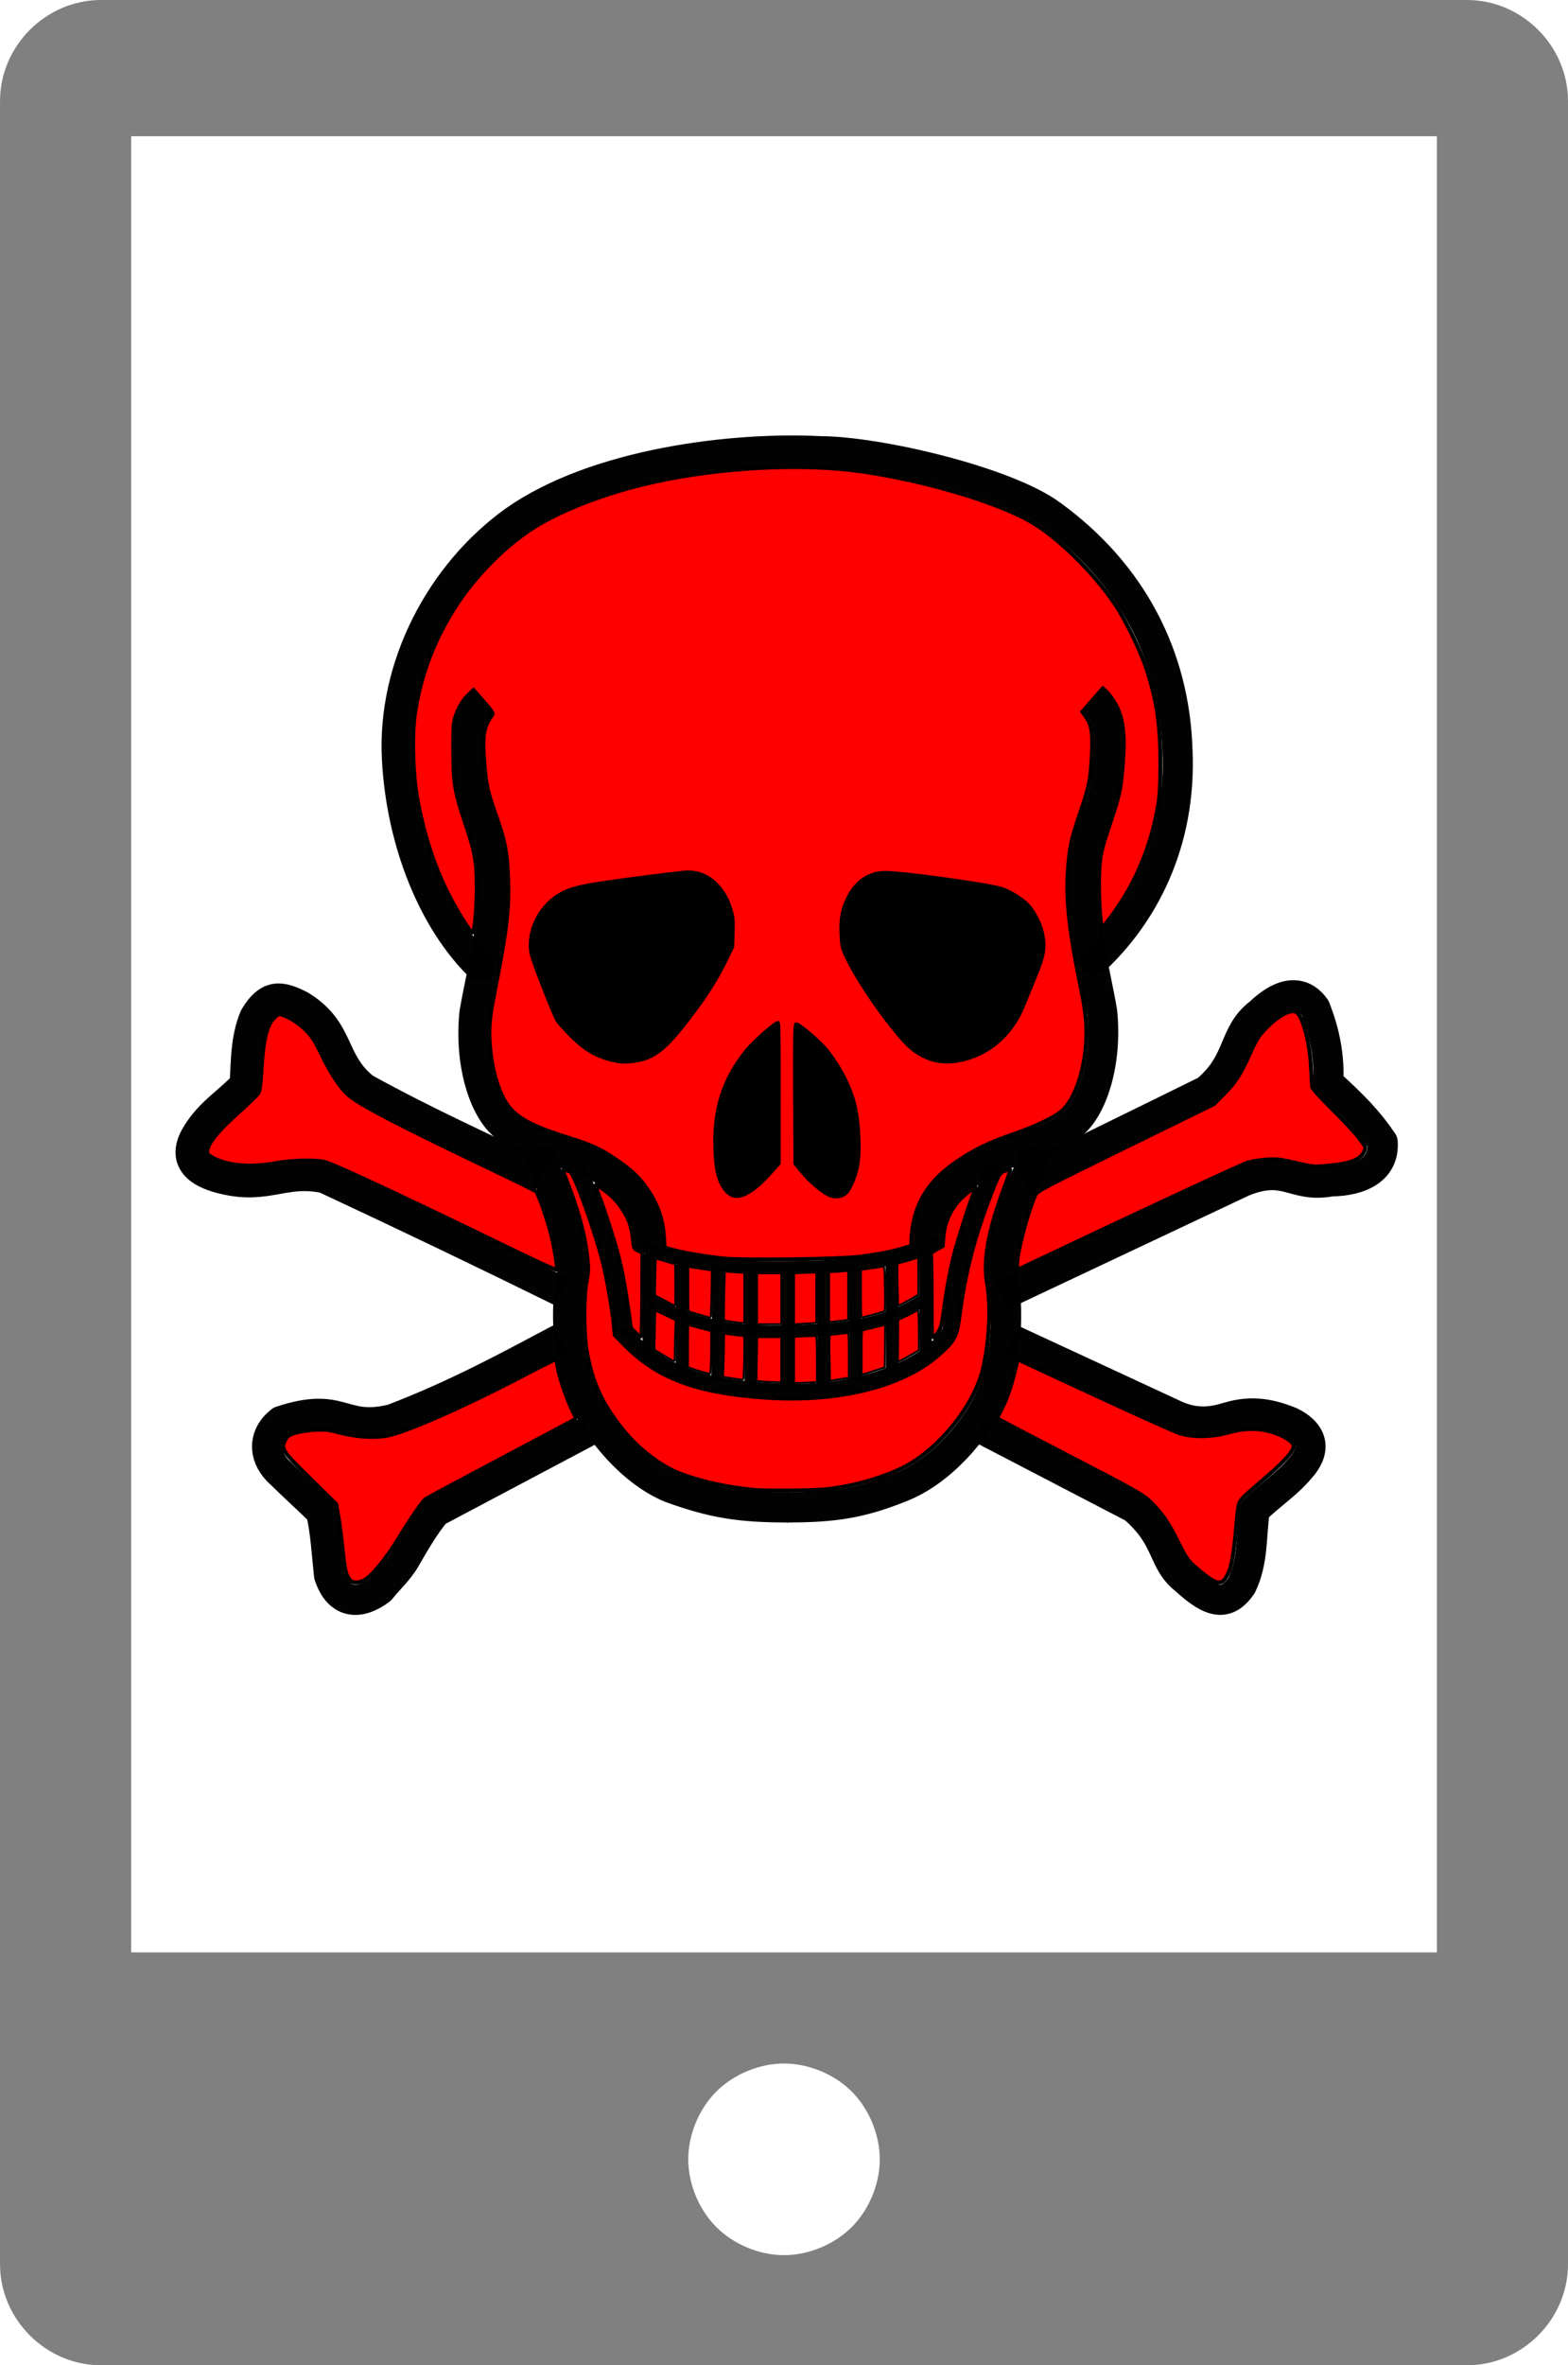 <?xml version="1.0" encoding="UTF-8" standalone="no"?>
<!-- Created with Inkscape (http://www.inkscape.org/) -->

<svg
   width="112.119mm"
   height="169.006mm"
   viewBox="0 0 112.119 169.006"
   version="1.1"
   id="svg5"
   xml:space="preserve"
   inkscape:version="1.2.1 (9c6d41e410, 2022-07-14, custom)"
   sodipodi:docname="pwned.svg"
   xmlns:inkscape="http://www.inkscape.org/namespaces/inkscape"
   xmlns:sodipodi="http://sodipodi.sourceforge.net/DTD/sodipodi-0.dtd"
   xmlns="http://www.w3.org/2000/svg"
   xmlns:svg="http://www.w3.org/2000/svg"><sodipodi:namedview
     id="namedview7"
     pagecolor="#ffffff"
     bordercolor="#000000"
     borderopacity="0.25"
     inkscape:showpageshadow="2"
     inkscape:pageopacity="0.0"
     inkscape:pagecheckerboard="0"
     inkscape:deskcolor="#d1d1d1"
     inkscape:document-units="mm"
     showgrid="false"
     inkscape:zoom="0.72693603"
     inkscape:cx="162.32515"
     inkscape:cy="318.45994"
     inkscape:window-width="1920"
     inkscape:window-height="1003"
     inkscape:window-x="0"
     inkscape:window-y="40"
     inkscape:window-maximized="1"
     inkscape:current-layer="layer2" /><defs
     id="defs2" /><g
     inkscape:label="Layer 1"
     inkscape:groupmode="layer"
     id="layer1"
     transform="translate(-48.94,-63.997)"><path
       id="rect4213-0-3"
       d="m 56.16,63.997 c -3.936,0 -7.219,3.283 -7.219,7.219 V 225.784 c 0,3.936 3.284,7.219 7.219,7.219 h 97.68 c 3.936,0 7.219,-3.283 7.219,-7.219 V 71.216 c 0,-3.936 -3.284,-7.219 -7.219,-7.219 z m 2.16,9.734 H 151.682 V 203.501 H 58.32 Z M 105,211.44 c 1.759,0 3.599,0.762 4.843,2.006 1.244,1.244 2.004,3.082 2.004,4.841 0,1.759 -0.76,3.597 -2.004,4.841 -1.244,1.244 -3.084,2.006 -4.843,2.006 -1.759,0 -3.597,-0.762 -4.841,-2.006 -1.244,-1.244 -2.006,-3.082 -2.006,-4.841 0,-1.759 0.762,-3.597 2.006,-4.841 1.244,-1.244 3.082,-2.006 4.841,-2.006 z"
       style="color:#000000;clip-rule:nonzero;display:inline;overflow:visible;visibility:visible;color-interpolation:sRGB;color-interpolation-filters:linearRGB;fill:#808080;fill-opacity:1;fill-rule:nonzero;stroke:none;stroke-width:4.621;marker:none;color-rendering:auto;image-rendering:auto;shape-rendering:auto;text-rendering:auto;enable-background:accumulate" /><g
       id="g879"
       transform="matrix(0.173,0,0,0.173,38.53,58.491)"><g
         id="g670"
         style="fill:#000000;stroke:#000000;stroke-opacity:0.991"
         transform="translate(87.13,195.45)"><path
           id="path584"
           style="fill:#000000;fill-rule:evenodd;stroke:#000000;stroke-width:1pt;stroke-opacity:0.991"
           d="m 294.9,259.71 c -9.7,7.37 -11.86,9.85 -17.22,18.01 -1.94,3.15 -5.56,10.51 -6.55,15.44 -0.99,4.94 -1.73,12.1 -1.72,15.9 0.01,12.85 4.1,20.91 8.57,20.63 3.99,-0.46 9.07,-4.62 16.77,-14.08" /><path
           id="path585"
           style="fill:#000000;fill-rule:evenodd;stroke:#000000;stroke-width:1pt;stroke-linejoin:bevel;stroke-opacity:0.991"
           d="m 294.9,259.71 c -9.7,7.37 -11.86,9.85 -17.22,18.01 -1.94,3.15 -5.56,10.51 -6.55,15.44 -0.99,4.94 -1.73,12.1 -1.72,15.9 0.01,12.85 4.1,20.91 8.57,20.63 3.99,-0.46 9.07,-4.62 16.77,-14.08"
           transform="matrix(-1,0,0,1,596.77,0.208)" /><path
           id="path586"
           style="fill:#000000;fill-rule:evenodd;stroke:#000000;stroke-width:1pt;stroke-opacity:0.991"
           d="m 211.89,203.56 c 13.46,-2.36 26.5,-3.88 39.96,-5.41 17.62,-4.44 26.51,15.68 21.65,30.81 -6.11,13.46 -14.71,25.25 -24.56,36.63 -7.63,8.6 -16.73,9.99 -25.4,7.07 -6.99,-1.94 -13.46,-6.24 -20.4,-16.23 -3.05,-8.6 -5.68,-13.05 -9.57,-23.73 -3.05,-9.85 1.7,-24.6 18.32,-29.14 z"
           transform="translate(0.589,-3.0518e-5)" /><path
           id="path587"
           style="fill:#000000;fill-rule:evenodd;stroke:#000000;stroke-width:1pt;stroke-opacity:0.991"
           d="m 211.89,203.56 c 13.46,-2.36 26.5,-3.88 39.96,-5.41 17.62,-4.44 26.51,15.68 21.65,30.81 -6.11,13.46 -14.71,25.25 -24.56,36.63 -7.63,8.6 -16.73,9.99 -25.4,7.07 -6.99,-1.94 -13.46,-6.24 -20.4,-16.23 -3.05,-8.6 -5.68,-13.05 -9.57,-23.73 -3.05,-9.85 1.7,-24.6 18.32,-29.14 z"
           transform="matrix(-1,0,0,1,596.45,-3.0518e-5)" /></g><g
         id="g775"
         style="stroke:#000000;stroke-opacity:0.991"
         transform="translate(87.13,195.45)"><g
           id="g740"
           style="fill:none;stroke:#000000;stroke-opacity:0.991"><g
             id="g652"
             style="fill:none;stroke:#000000;stroke-opacity:0.991"><path
               id="path611"
               style="fill:none;stroke:#000000;stroke-width:6.25;stroke-opacity:0.991"
               d="m 212.23,318.53 c 5.69,13.34 7.45,18.41 11.55,31.72 3.5,12.29 4.79,19.79 6.95,37.26" /><path
               id="path612"
               style="fill:none;stroke:#000000;stroke-width:6.25;stroke-opacity:0.991"
               d="m 212.23,318.53 c 5.69,13.34 7.45,18.41 11.55,31.72 3.5,12.29 4.79,19.79 6.95,37.26"
               transform="matrix(-1,0,0,1,596.32,-0.736)" /><g
               id="g637"
               style="fill:none;stroke:#000000;stroke-opacity:0.991"><path
                 id="path588"
                 style="fill:none;stroke:#000000;stroke-width:5;stroke-opacity:0.991"
                 d="m 236.52,349.73 c 14.71,9.03 40.16,10.42 62.95,10.01 25.4,-0.13 47.13,-1.96 61.41,-10.6" /><path
                 id="path608"
                 style="fill:none;stroke:#000000;stroke-width:5;stroke-opacity:0.991"
                 d="m 241.67,373.28 c 16.23,10.21 35.33,13.71 57.32,12.88 22.85,-0.56 40.35,-2.48 56,-13.17" /><g
                 id="g625"
                 style="fill:none;stroke:#000000;stroke-opacity:0.991"><path
                   id="path609"
                   style="fill:none;stroke:#000000;stroke-width:6.25;stroke-opacity:0.991"
                   d="m 229.89,385.64 c 17.37,20.95 41.61,24.59 69.18,25.32 29.51,1.08 59.16,-10.65 66.81,-25.32" /><g
                   id="g615"
                   style="fill:none;stroke:#000000;stroke-opacity:0.991"><path
                     id="path589"
                     style="fill:none;stroke:#000000;stroke-width:5;stroke-opacity:0.991"
                     d="m 241.44,354.26 -0.41,41.21" /><path
                     id="path592"
                     style="fill:none;stroke:#000000;stroke-width:5;stroke-opacity:0.991"
                     d="m 254.97,358.63 -0.21,44.12" /><path
                     id="path593"
                     style="fill:none;stroke:#000000;stroke-width:5;stroke-opacity:0.991"
                     d="m 269.96,360.5 -0.42,46.21" /><path
                     id="path594"
                     style="fill:none;stroke:#000000;stroke-width:5;stroke-opacity:0.991"
                     d="m 283.49,361.54 -0.21,46.83" /><path
                     id="path595"
                     style="fill:none;stroke:#000000;stroke-width:5;stroke-opacity:0.991"
                     d="m 298.68,361.96 v 46.83" /><path
                     id="path598"
                     style="fill:none;stroke:#000000;stroke-width:5;stroke-opacity:0.991"
                     d="m 313.25,361.75 0.21,46.83" /><path
                     id="path599"
                     style="fill:none;stroke:#000000;stroke-width:5;stroke-opacity:0.991"
                     d="m 326.78,360.5 0.42,46"
                     transform="translate(-0.416,-3.0518e-5)" /><path
                     id="path604"
                     style="fill:none;stroke:#000000;stroke-width:5;stroke-opacity:0.991"
                     d="m 341.56,358 0.21,44.13" /><path
                     id="path606"
                     style="fill:none;stroke:#000000;stroke-width:5;stroke-opacity:0.991"
                     d="m 355.3,352.59 0.41,41.63" /></g></g></g></g><g
             id="g675"
             style="fill:none;stroke:#000000;stroke-opacity:0.991"><path
               id="path573"
               style="fill:none;stroke:#000000;stroke-width:12.5;stroke-linecap:round;stroke-linejoin:round;stroke-opacity:0.991"
               d="m 171.5,235.56 c -19.14,-18.6 -32.51,-50.89 -34.37,-85.75 -2.01,-38.42 18.22,-76.571 48.54,-98.32 33.97,-23.91 90.77,-30.522 126.08,-28.738 23.92,0.017 77.21,12.42 96.02,26.428 32.99,23.99 50.68,58.04 51.91,96.85 1.81,38.98 -14.61,68.67 -34.71,87.21" /><path
               id="path580"
               style="fill:none;stroke:#000000;stroke-width:12.5;stroke-linejoin:round;stroke-opacity:0.991"
               d="m 172.66,126.27 c -7.75,6.78 -6.77,16.97 -5.38,32.19 1.11,11.56 8.48,22.94 8.87,33.5 2.71,22.28 -3.88,44.57 -6.98,62.78 -2.13,20.93 3.88,38.96 11.63,45.93 7.75,6.88 17.76,9.73 28.27,12.94 9.55,2.49 14.5,6.84 21.73,12.23 8.6,9.13 10.66,16.69 10.46,25.99" /><path
               id="path581"
               style="fill:none;stroke:#000000;stroke-width:12.5;stroke-linejoin:round;stroke-opacity:0.991"
               d="m 172.66,126.27 c -7.75,6.78 -6.77,16.97 -5.38,32.19 1.11,11.56 8.48,22.94 8.87,33.5 2.71,22.28 -3.88,44.57 -6.98,62.78 -2.13,20.93 3.88,38.96 11.63,45.93 7.75,6.88 21.94,10.58 28.27,12.94 7.38,2.58 14.92,7.25 21.73,12.64 8.19,7.89 10.66,16.28 10.46,25.58"
               transform="matrix(-1,0,0,1,597.72,-0.581)" /><path
               id="path613"
               style="fill:none;stroke:#000000;stroke-width:12.5;stroke-opacity:0.991"
               d="m 194.82,310.96 c 6.94,16.79 14.29,33.16 14.99,50.37 -3.19,13.87 -2.22,30.25 1.25,43.29 4.44,17.9 21.78,39.13 39.13,46.21 17.76,6.45 28.86,8.12 48.7,8.12" /><path
               id="path614"
               style="fill:none;stroke:#000000;stroke-width:12.5;stroke-opacity:0.991"
               d="m 194.82,310.96 c 6.94,16.79 14.29,33.16 14.99,50.37 -3.19,13.87 -2.22,30.25 1.25,43.29 4.44,17.9 21.99,38.51 39.34,45.59 17.34,7.07 28.44,8.74 48.28,8.74"
               transform="matrix(-1,0,0,1,596.74,-3.0518e-5)" /></g></g><g
           id="g770"
           style="stroke:#000000;stroke-opacity:0.991"><path
             id="path765"
             style="fill:none;stroke:#000000;stroke-width:12.5;stroke-linejoin:round;stroke-opacity:0.991"
             d="m 391.31,389.64 68.27,31.63 c 8.32,3.47 14.98,2.36 21.23,0.42 9.85,-2.91 17.62,-1.25 25.81,2.08 9.85,5 10.13,12.07 3.75,19.15 -5.83,6.8 -11.66,10.27 -18.74,17.07 -1.52,10.96 -0.55,21.09 -5.41,31.22 -6.1,8.88 -12.63,7.35 -22.89,-2.08 -10.41,-8.05 -6.67,-16.93 -21.65,-29.97 L 378.4,426.27" /><path
             id="path766"
             style="fill:none;stroke:#000000;stroke-width:12.5;stroke-linejoin:round;stroke-opacity:0.991"
             d="m 204.81,389.22 c -22.75,12.07 -43.43,23.31 -69.52,33.3 -21.23,5.28 -20.39,-7.77 -46.205,0.84 -7.354,5.82 -7.215,14.15 -1.249,20.39 6.938,6.8 11.795,11.1 17.904,17.07 1.94,8.6 2.22,15.96 3.33,26.23 4.16,12.62 13.32,11.93 21.23,5.83 3.47,-4.31 7.77,-8.19 10.4,-12.91 3.61,-6.24 7.64,-13.32 12.49,-19.15 l 62.86,-33.3" /><path
             id="path767"
             style="fill:none;stroke:#000000;stroke-width:12.5;stroke-linecap:square;stroke-linejoin:round;stroke-opacity:0.991"
             d="m 401.3,321.36 c 25.81,-12.76 47.04,-23.03 70.35,-34.55 14.29,-11.93 10.69,-23.45 22.07,-32.05 11.23,-10.69 18.73,-8.05 22.89,-2.08 4.02,10.13 5.97,20.26 5.41,30.8 10.69,9.86 16.38,15.54 22.48,24.56 0.83,11.38 -9.16,16.1 -21.23,16.24 -15.82,2.91 -18.32,-7.08 -36.22,0 l -94.49,44.54" /><path
             id="path769"
             style="fill:none;stroke:#000000;stroke-width:12.5;stroke-linejoin:round;stroke-opacity:0.991"
             d="m 197.22,322.35 c -26.1,-12.75 -47.78,-22.27 -73.59,-36.5 -14.03,-11.18 -9.52,-23.84 -26.492,-34.14 -7.457,-3.73 -12.853,-5.4 -18.839,4.71 -3.826,9.02 -3.532,18.64 -4.121,27.96 -6.672,7.16 -14.227,11.38 -19.722,20.31 -7.947,12.76 4.121,16.98 10.597,18.55 18.447,4.61 25.119,-3.73 42.097,-0.3 33.06,15.41 66.42,31.4 98.31,47.1" /></g></g></g></g><g
     inkscape:groupmode="layer"
     id="layer2"
     inkscape:label="Layer 2"
     style="fill:#ff0000"
     transform="translate(-48.94,-63.997)"><path
       style="fill:#ff0000;stroke:#000000;stroke-width:1.04"
       d="m 380.192,580.837 c -4.392,-0.409 -11.087,-1.529 -13.944,-2.334 l -2.22,-0.625 -0.214,-3.244 c -0.285,-4.327 -1.658,-8.28 -4.203,-12.105 -2.337,-3.513 -4.666,-5.701 -9.374,-8.811 -4.092,-2.702 -5.811,-3.453 -13.441,-5.871 -9.245,-2.929 -13.359,-5.338 -15.702,-9.196 -2.647,-4.357 -4.348,-11.696 -4.351,-18.778 -0.002,-3.025 0.287,-5.196 1.532,-11.521 3.151,-16.004 3.821,-21.752 3.516,-30.147 -0.251,-6.895 -0.818,-9.846 -3.198,-16.619 -2.418,-6.882 -2.75,-8.392 -3.241,-14.73 -0.554,-7.139 -0.175,-9.373 2.128,-12.541 0.34,-0.468 -0.032,-1.057 -2.316,-3.666 l -2.722,-3.108 -1.307,1.258 c -1.566,1.507 -2.67,3.344 -3.547,5.901 -0.559,1.629 -0.646,2.893 -0.625,9.114 0.03,8.956 0.41,11.208 3.398,20.097 2.549,7.584 2.94,9.863 2.94,17.15 0,4.991 -0.548,11.355 -1.021,11.867 -0.438,0.473 -4.419,-5.865 -7.086,-11.283 -3.892,-7.904 -6.831,-17.543 -8.254,-27.064 -0.86,-5.758 -1.027,-15.534 -0.345,-20.223 1.608,-11.049 5.369,-20.831 11.638,-30.264 4.895,-7.366 12.185,-14.782 19.168,-19.501 7.807,-5.275 20.452,-10.201 33.703,-13.129 18.364,-4.058 40.303,-5.142 56.425,-2.79 16.739,2.443 35.977,8.155 45.161,13.41 7.357,4.21 17.138,13.802 22.968,22.526 2.717,4.066 6.814,12.479 8.325,17.096 2.86,8.739 3.826,15.343 3.789,25.892 -0.023,6.479 -0.159,8.625 -0.753,11.865 -2.115,11.532 -6.515,21.472 -13.455,30.398 l -1.575,2.025 -0.233,-1.682 c -0.528,-3.817 -0.699,-12.126 -0.324,-15.768 0.32,-3.11 0.778,-4.924 2.617,-10.36 2.743,-8.106 3.113,-9.835 3.645,-17.015 0.616,-8.322 -0.075,-12.745 -2.604,-16.654 -0.614,-0.949 -1.505,-2.082 -1.98,-2.519 l -0.865,-0.794 -2.764,3.16 -2.764,3.16 0.969,1.338 c 1.518,2.096 1.856,4.183 1.602,9.906 -0.306,6.889 -0.632,8.588 -2.973,15.493 -2.555,7.536 -2.958,9.323 -3.449,15.304 -0.691,8.413 0.213,16.695 3.662,33.531 1.189,5.805 1.495,9.727 1.125,14.444 -0.603,7.696 -3.137,14.644 -6.4,17.55 -2.083,1.855 -7.077,4.235 -13.682,6.519 -6.244,2.159 -10.086,4.041 -14.803,7.252 -6.942,4.725 -10.641,10.209 -11.83,17.536 -0.197,1.217 -0.36,2.864 -0.362,3.661 l -0.003,1.448 -2.149,0.663 c -2.992,0.922 -6.909,1.679 -11.951,2.307 -5.138,0.641 -30.875,0.975 -36.282,0.472 z m 32.41,-17.434 c 1.182,-0.765 2.816,-4.45 3.402,-7.671 0.623,-3.427 0.446,-9.767 -0.409,-14.591 -0.939,-5.299 -3.814,-11.294 -7.873,-16.412 -1.772,-2.234 -7.62,-7.249 -8.22,-7.048 -0.294,0.098 -0.371,4.962 -0.301,18.846 l 0.095,18.714 1.796,2.181 c 2.303,2.795 5.84,5.753 7.624,6.375 1.495,0.521 2.652,0.404 3.885,-0.394 z m -26.636,-0.121 c 2.042,-1.029 3.938,-2.639 6.571,-5.581 l 2.278,-2.545 0.008,-18.832 c 0.004,-10.358 -0.07,-18.91 -0.165,-19.005 -0.388,-0.388 -6.614,5.09 -8.592,7.559 -6.234,7.779 -8.745,15.76 -8.364,26.58 0.187,5.31 0.906,8.342 2.487,10.485 1.619,2.194 3.304,2.584 5.777,1.338 z m -27.172,-36.419 c 3.971,-1.505 6.729,-4.138 12.836,-12.249 3.744,-4.973 6.618,-9.57 8.839,-14.137 l 1.787,-3.675 0.124,-3.919 c 0.111,-3.51 0.029,-4.213 -0.793,-6.737 -2.024,-6.223 -6.842,-9.924 -12.204,-9.375 -4.523,0.463 -14.145,1.692 -21.003,2.682 -7.618,1.1 -10.337,1.844 -13.094,3.585 -5.185,3.273 -8.216,9.752 -7.225,15.443 0.315,1.807 5.21,14.45 6.998,18.072 0.233,0.473 1.895,2.34 3.691,4.149 4.156,4.184 7.658,6.056 13.069,6.989 1.518,0.262 5.281,-0.184 6.975,-0.827 z m 87.597,-0.22 c 6.528,-2.17 11.565,-7.089 14.384,-14.046 0.766,-1.891 2.244,-5.506 3.284,-8.033 2.278,-5.534 2.624,-7.761 1.79,-11.51 -0.583,-2.62 -2.215,-5.773 -3.916,-7.566 -1.508,-1.588 -4.717,-3.562 -7.021,-4.318 -3.479,-1.141 -26.815,-4.355 -31.387,-4.323 -4.308,0.03 -7.764,2.367 -9.945,6.726 -1.587,3.172 -2.036,5.574 -1.845,9.864 0.155,3.484 0.191,3.613 2.075,7.398 3.717,7.468 13.379,20.712 17.233,23.621 4.615,3.484 9.397,4.166 15.349,2.187 z"
       id="path1043"
       transform="scale(0.265)" /><path
       style="fill:#ff0000;stroke:#000000;stroke-width:1.04"
       d="m 388.274,643.229 c -7.315,-0.701 -13.71,-2.078 -19.63,-4.228 -5.347,-1.942 -11.408,-6.499 -15.743,-11.837 -5.748,-7.078 -8.45,-12.944 -9.919,-21.536 -0.79,-4.619 -0.8,-14.67 -0.018,-18.575 0.476,-2.375 0.524,-3.503 0.26,-6.018 -0.693,-6.587 -2.368,-12.838 -5.785,-21.596 -1.024,-2.623 -1.03,-2.676 -0.296,-2.466 0.412,0.118 0.997,0.283 1.3,0.366 1.098,0.302 6.649,15.612 8.916,24.589 1.099,4.353 2.57,12.82 2.944,16.942 l 0.235,2.591 2.585,2.636 c 8.855,9.029 19.529,13.014 38.249,14.279 20.02,1.354 37.666,-3.192 47.346,-12.196 3.737,-3.476 4.166,-4.377 4.968,-10.436 1.446,-10.916 3.769,-20.026 7.876,-30.874 2.453,-6.481 2.836,-7.171 4.263,-7.684 0.707,-0.254 1.355,-0.392 1.44,-0.306 0.086,0.085 -0.567,2.073 -1.45,4.416 -4.436,11.773 -5.932,19.937 -4.806,26.23 1.106,6.179 0.6,16.216 -1.176,23.33 -2.475,9.916 -12.047,21.653 -21.491,26.353 -5.904,2.938 -14.117,5.205 -21.322,5.885 -3.442,0.325 -15.821,0.412 -18.743,0.132 z"
       id="path1045"
       transform="scale(0.265)" /><path
       style="fill:#ff0000;stroke:#000000;stroke-width:1.04"
       d="m 356.223,600.912 -1.271,-1.307 -0.891,-6.165 c -0.915,-6.329 -1.735,-10.461 -2.974,-14.985 -1.026,-3.746 -3.664,-11.806 -4.826,-14.746 -0.552,-1.395 -0.923,-2.616 -0.826,-2.714 0.097,-0.097 1.324,0.687 2.726,1.742 1.843,1.387 3.036,2.646 4.306,4.545 1.909,2.853 2.626,4.903 2.988,8.533 0.223,2.239 0.288,2.373 1.395,2.901 l 1.161,0.554 -0.034,10.683 c -0.019,5.876 -0.135,11.039 -0.258,11.474 -0.219,0.773 -0.252,0.762 -1.495,-0.516 z"
       id="path1047"
       transform="scale(0.265)" /><path
       style="fill:#ff0000;stroke:#000000;stroke-width:1.04"
       d="m 436.072,591.652 c -0.003,-6.029 -0.084,-11.271 -0.181,-11.649 -0.139,-0.545 0.173,-0.879 1.5,-1.605 l 1.677,-0.917 0.193,-2.522 c 0.361,-4.714 2.731,-9.023 6.539,-11.894 1.066,-0.804 2.018,-1.462 2.114,-1.462 0.096,0 -0.108,0.66 -0.454,1.466 -1.034,2.412 -4.397,12.899 -5.32,16.589 -1.154,4.615 -2.1,9.727 -2.8,15.132 -0.467,3.611 -0.745,4.717 -1.447,5.753 -1.871,2.762 -1.817,3.028 -1.822,-8.892 z"
       id="path1049"
       transform="scale(0.265)" /><path
       style="fill:#ff0000;stroke:#000000;stroke-width:1.04"
       d="m 459.119,582.579 c 0,-3.311 2.684,-13.624 4.905,-18.847 0.454,-1.067 1.986,-1.875 24.357,-12.835 l 23.872,-11.697 2.773,-2.817 c 3.128,-3.177 4.376,-5.14 7.035,-11.061 1.5,-3.34 2.241,-4.535 3.889,-6.264 3.679,-3.861 7.262,-5.724 8.71,-4.528 1.682,1.389 3.515,8.65 3.765,14.919 0.098,2.459 0.247,4.807 0.329,5.218 0.083,0.411 2.479,3.037 5.325,5.836 2.846,2.799 6.08,6.26 7.187,7.691 1.944,2.513 1.998,2.639 1.573,3.651 -0.98,2.33 -3.538,3.362 -9.798,3.951 -3.894,0.367 -4.046,0.354 -8.607,-0.728 -3.977,-0.944 -5.086,-1.078 -7.738,-0.937 -1.702,0.09 -4.024,0.432 -5.159,0.759 -1.663,0.479 -28.677,13.022 -57.691,26.785 l -4.729,2.243 z"
       id="path1053"
       transform="scale(0.265)" /><path
       style="fill:#ff0000;stroke:#000000;stroke-width:1.04"
       d="m 511.728,667.544 c -0.667,-0.353 -2.447,-1.705 -3.955,-3.005 -2.627,-2.265 -2.847,-2.571 -5.234,-7.306 -2.762,-5.478 -4.342,-7.757 -7.514,-10.842 -1.968,-1.914 -3.616,-2.844 -20.998,-11.854 -10.374,-5.378 -19.193,-9.988 -19.596,-10.245 l -0.734,-0.467 0.983,-1.815 c 1.433,-2.646 2.673,-6.084 3.703,-10.271 l 0.907,-3.687 20.72,9.605 c 11.396,5.283 21.765,9.93 23.042,10.328 3.523,1.097 8.511,1.019 12.983,-0.202 4.747,-1.296 8.551,-1.294 12.428,0.009 2.956,0.993 5.283,2.578 5.283,3.599 0,1.482 -2.972,4.684 -9.268,9.985 -2.244,1.889 -4.4,3.842 -4.791,4.339 -0.866,1.101 -0.949,1.562 -1.598,8.88 -0.542,6.112 -1.165,9.478 -2.094,11.313 -1.242,2.452 -2.102,2.782 -4.268,1.636 z"
       id="path1055"
       transform="scale(0.265)" /><path
       style="fill:#ff0000;stroke:#000000;stroke-width:1.04"
       d="m 279.18,667.614 c -1.124,-1.289 -1.418,-2.487 -2.032,-8.302 -0.35,-3.311 -0.884,-7.422 -1.188,-9.134 l -0.553,-3.113 -6.994,-6.878 c -7.721,-7.593 -8.011,-8.039 -6.782,-10.407 0.56,-1.079 0.976,-1.375 2.695,-1.918 1.118,-0.353 3.502,-0.719 5.299,-0.813 2.796,-0.147 3.788,-0.037 6.878,0.761 4.393,1.135 8.712,1.441 12.292,0.87 4.897,-0.78 20.244,-7.481 36.297,-15.848 5.066,-2.64 9.361,-4.801 9.543,-4.801 0.183,0 0.332,0.32 0.332,0.711 0,2.224 2.387,9.615 4.366,13.521 0.684,1.35 0.761,1.739 0.392,1.974 -0.253,0.161 -9.281,4.958 -20.062,10.661 -10.782,5.702 -19.822,10.54 -20.091,10.751 -0.961,0.755 -4.099,5.286 -7.18,10.369 -3.402,5.612 -7.404,10.512 -9.428,11.545 -1.595,0.814 -3.101,0.834 -3.785,0.05 z"
       id="path1057"
       transform="scale(0.265)" /><path
       style="fill:#ff0000;stroke:#000000;stroke-width:1.04"
       d="m 324.306,579.099 c -31.719,-15.405 -50.037,-23.949 -52.238,-24.367 -2.957,-0.561 -8.456,-0.408 -12.76,0.354 -6.96,1.233 -12.763,0.801 -16.895,-1.257 -1.916,-0.954 -2.176,-1.504 -1.49,-3.147 0.912,-2.183 3.235,-4.823 8.138,-9.25 2.619,-2.364 5.013,-4.683 5.321,-5.151 0.41,-0.625 0.634,-2.198 0.842,-5.906 0.48,-8.539 1.388,-12.351 3.445,-14.455 0.787,-0.805 1.276,-1.048 1.805,-0.897 2.076,0.593 4.659,2.194 6.58,4.077 1.796,1.761 2.508,2.842 4.3,6.528 2.649,5.449 4.941,8.92 7.334,11.107 2.672,2.442 13.017,7.85 36.333,18.994 7.661,3.661 14.105,6.829 14.321,7.039 0.595,0.58 3.022,7.5 4.024,11.473 0.878,3.483 1.775,9.076 1.547,9.653 -0.065,0.164 -4.837,-1.995 -10.606,-4.797 z"
       id="path1059"
       transform="scale(0.265)" /><path
       style="fill:#ff0000;stroke:#000000;stroke-width:0.52"
       d="m 366.005,593.22 c -0.378,-0.194 -1.567,-0.826 -2.643,-1.404 l -1.955,-1.051 0.069,-4.857 c 0.038,-2.671 0.116,-4.904 0.174,-4.962 0.058,-0.058 0.984,0.167 2.058,0.501 1.074,0.333 2.223,0.672 2.554,0.752 l 0.602,0.147 0.045,5.621 c 0.025,3.091 -0.014,5.617 -0.086,5.613 -0.072,-0.004 -0.441,-0.166 -0.819,-0.36 z"
       id="path1061"
       transform="scale(0.265)" /><path
       style="fill:#ff0000;stroke:#000000;stroke-width:0.52"
       d="m 365.272,607.861 c -0.687,-0.375 -1.867,-1.077 -2.622,-1.562 l -1.373,-0.881 v -1.417 c 0,-0.779 0.051,-3.159 0.113,-5.288 l 0.113,-3.871 2.744,1.307 2.744,1.307 -0.105,3.181 c -0.058,1.75 -0.105,4.245 -0.105,5.546 -2.7e-4,1.3 -0.059,2.363 -0.129,2.362 -0.071,-10e-4 -0.691,-0.309 -1.379,-0.684 z"
       id="path1063"
       transform="scale(0.265)" /><path
       style="fill:#ff0000;stroke:#000000;stroke-width:0.52"
       d="m 373.657,596.056 c -1.466,-0.431 -2.801,-0.823 -2.966,-0.872 -0.279,-0.083 -0.301,-0.524 -0.301,-6.107 v -6.018 l 0.473,0.099 c 0.26,0.054 1.692,0.273 3.181,0.486 l 2.708,0.387 -3.4e-4,1.64 c -6.8e-4,3.359 -0.23,11.184 -0.328,11.176 -0.056,-0.004 -1.301,-0.36 -2.767,-0.791 z"
       id="path1065"
       transform="scale(0.265)" /><path
       style="fill:#ff0000;stroke:#000000;stroke-width:0.52"
       d="m 373.966,611.376 c -1.107,-0.326 -2.384,-0.739 -2.837,-0.917 l -0.825,-0.324 v -5.594 c 0,-3.077 0.051,-5.645 0.113,-5.707 0.062,-0.062 0.728,0.082 1.48,0.319 0.752,0.237 2.113,0.609 3.025,0.827 l 1.659,0.395 -7.7e-4,3.872 c -9.8e-4,4.818 -0.157,7.744 -0.412,7.732 -0.104,-0.005 -1.094,-0.275 -2.201,-0.602 z"
       id="path1067"
       transform="scale(0.265)" /><path
       style="fill:#ff0000;stroke:#000000;stroke-width:0.52"
       d="m 382.753,597.977 c -0.814,-0.118 -1.762,-0.268 -2.106,-0.333 l -0.627,-0.118 3.9e-4,-2.615 c 2.2e-4,-1.438 0.051,-4.418 0.114,-6.623 l 0.113,-4.008 0.617,0.088 c 0.339,0.049 1.526,0.138 2.638,0.199 l 2.02,0.111 v 6.775 6.775 l -0.645,-0.019 c -0.355,-0.01 -1.311,-0.116 -2.124,-0.234 z"
       id="path1069"
       transform="scale(0.265)" /><path
       style="fill:#ff0000;stroke:#000000;stroke-width:0.52"
       d="m 382.255,613.157 c -1.277,-0.19 -2.342,-0.365 -2.368,-0.389 -0.025,-0.024 0.006,-2.668 0.07,-5.876 l 0.116,-5.833 1.392,0.206 c 0.765,0.113 1.991,0.26 2.724,0.327 l 1.333,0.122 v 3.304 c 0,1.817 -0.051,4.477 -0.113,5.91 -0.108,2.502 -0.127,2.606 -0.473,2.591 -0.198,-0.009 -1.405,-0.171 -2.681,-0.361 z"
       id="path1071"
       transform="scale(0.265)" /><path
       style="fill:#ff0000;stroke:#000000;stroke-width:0.52"
       d="m 388.961,591.696 v -6.878 h 3.267 3.267 v 6.878 6.878 h -3.267 -3.267 z"
       id="path1073"
       transform="scale(0.265)" /><path
       style="fill:#ff0000;stroke:#000000;stroke-width:0.52"
       d="m 390.883,614.041 c -1.071,-0.072 -1.989,-0.172 -2.04,-0.223 -0.051,-0.051 -0.036,-2.728 0.034,-5.948 l 0.127,-5.856 h 3.245 3.245 v 6.104 6.104 l -1.333,-0.025 c -0.733,-0.014 -2.209,-0.084 -3.28,-0.156 z"
       id="path1075"
       transform="scale(0.265)" /><path
       style="fill:#ff0000;stroke:#000000;stroke-width:0.52"
       d="m 398.935,591.714 v -6.846 l 1.419,-0.11 c 0.78,-0.061 2.134,-0.111 3.009,-0.111 l 1.591,-10e-4 v 6.778 6.778 l -1.247,0.094 c -0.686,0.052 -2.04,0.133 -3.009,0.179 l -1.763,0.085 z"
       id="path1077"
       transform="scale(0.265)" /><path
       style="fill:#ff0000;stroke:#000000;stroke-width:0.52"
       d="m 398.935,608.211 v -6.183 l 0.559,-0.085 c 0.307,-0.047 1.652,-0.12 2.987,-0.163 l 2.428,-0.077 0.106,0.886 c 0.059,0.487 0.107,3.292 0.108,6.233 l 0.002,5.347 -1.832,0.112 c -1.008,0.062 -2.401,0.112 -3.095,0.112 h -1.263 z"
       id="path1079"
       transform="scale(0.265)" /><path
       style="fill:#ff0000;stroke:#000000;stroke-width:0.52"
       d="m 408.392,591.254 v -6.742 l 2.106,-0.114 c 1.159,-0.063 2.319,-0.155 2.579,-0.205 l 0.473,-0.091 v 6.626 6.626 l -0.559,0.104 c -0.307,0.057 -1.468,0.201 -2.579,0.321 l -2.02,0.217 z"
       id="path1081"
       transform="scale(0.265)" /><path
       style="fill:#ff0000;stroke:#000000;stroke-width:0.52"
       d="m 408.517,607.705 c -0.061,-3.693 -0.037,-6.156 0.059,-6.215 0.088,-0.054 1.179,-0.198 2.424,-0.32 1.245,-0.122 2.368,-0.261 2.494,-0.309 0.189,-0.072 0.229,1 0.229,6.019 v 6.107 l -1.161,0.195 c -0.638,0.107 -1.787,0.295 -2.553,0.417 l -1.392,0.222 z"
       id="path1083"
       transform="scale(0.265)" /><path
       style="fill:#ff0000;stroke:#000000;stroke-width:0.52"
       d="m 416.99,590.273 v -6.409 l 2.794,-0.387 c 1.537,-0.213 2.959,-0.43 3.161,-0.484 0.365,-0.097 0.368,-0.075 0.486,4.088 0.065,2.302 0.094,5.029 0.063,6.06 l -0.056,1.875 -0.946,0.324 c -1.192,0.409 -4.801,1.338 -5.202,1.34 -0.281,10e-4 -0.301,-0.418 -0.301,-6.408 z"
       id="path1085"
       transform="scale(0.265)" /><path
       style="fill:#ff0000;stroke:#000000;stroke-width:0.52"
       d="m 417.162,606.224 c 0,-4.608 0.048,-5.954 0.215,-5.998 0.417,-0.111 5.379,-1.344 5.763,-1.432 l 0.389,-0.089 -0.045,5.738 -0.045,5.738 -2.665,0.881 c -1.466,0.484 -2.878,0.931 -3.138,0.992 l -0.473,0.111 z"
       id="path1087"
       transform="scale(0.265)" /><path
       style="fill:#ff0000;stroke:#000000;stroke-width:0.52"
       d="m 426.882,588.885 c -0.066,-2.568 -0.094,-5.124 -0.062,-5.679 l 0.058,-1.01 2.063,-0.568 c 1.135,-0.312 2.392,-0.686 2.794,-0.831 l 0.731,-0.263 -0.002,5.022 -0.002,5.022 -0.586,0.38 c -0.892,0.578 -3.602,2.065 -4.276,2.346 l -0.598,0.25 z"
       id="path1089"
       transform="scale(0.265)" /><path
       style="fill:#ff0000;stroke:#000000;stroke-width:0.52"
       d="m 427.004,603.045 0.045,-5.681 1.806,-0.829 c 0.993,-0.456 2.201,-1.065 2.684,-1.354 l 0.878,-0.525 0.11,1.555 c 0.061,0.855 0.11,3.306 0.11,5.447 v 3.892 l -1.591,0.964 c -0.875,0.53 -2.153,1.245 -2.84,1.588 l -1.249,0.623 z"
       id="path1091"
       transform="scale(0.265)" /></g></svg>
